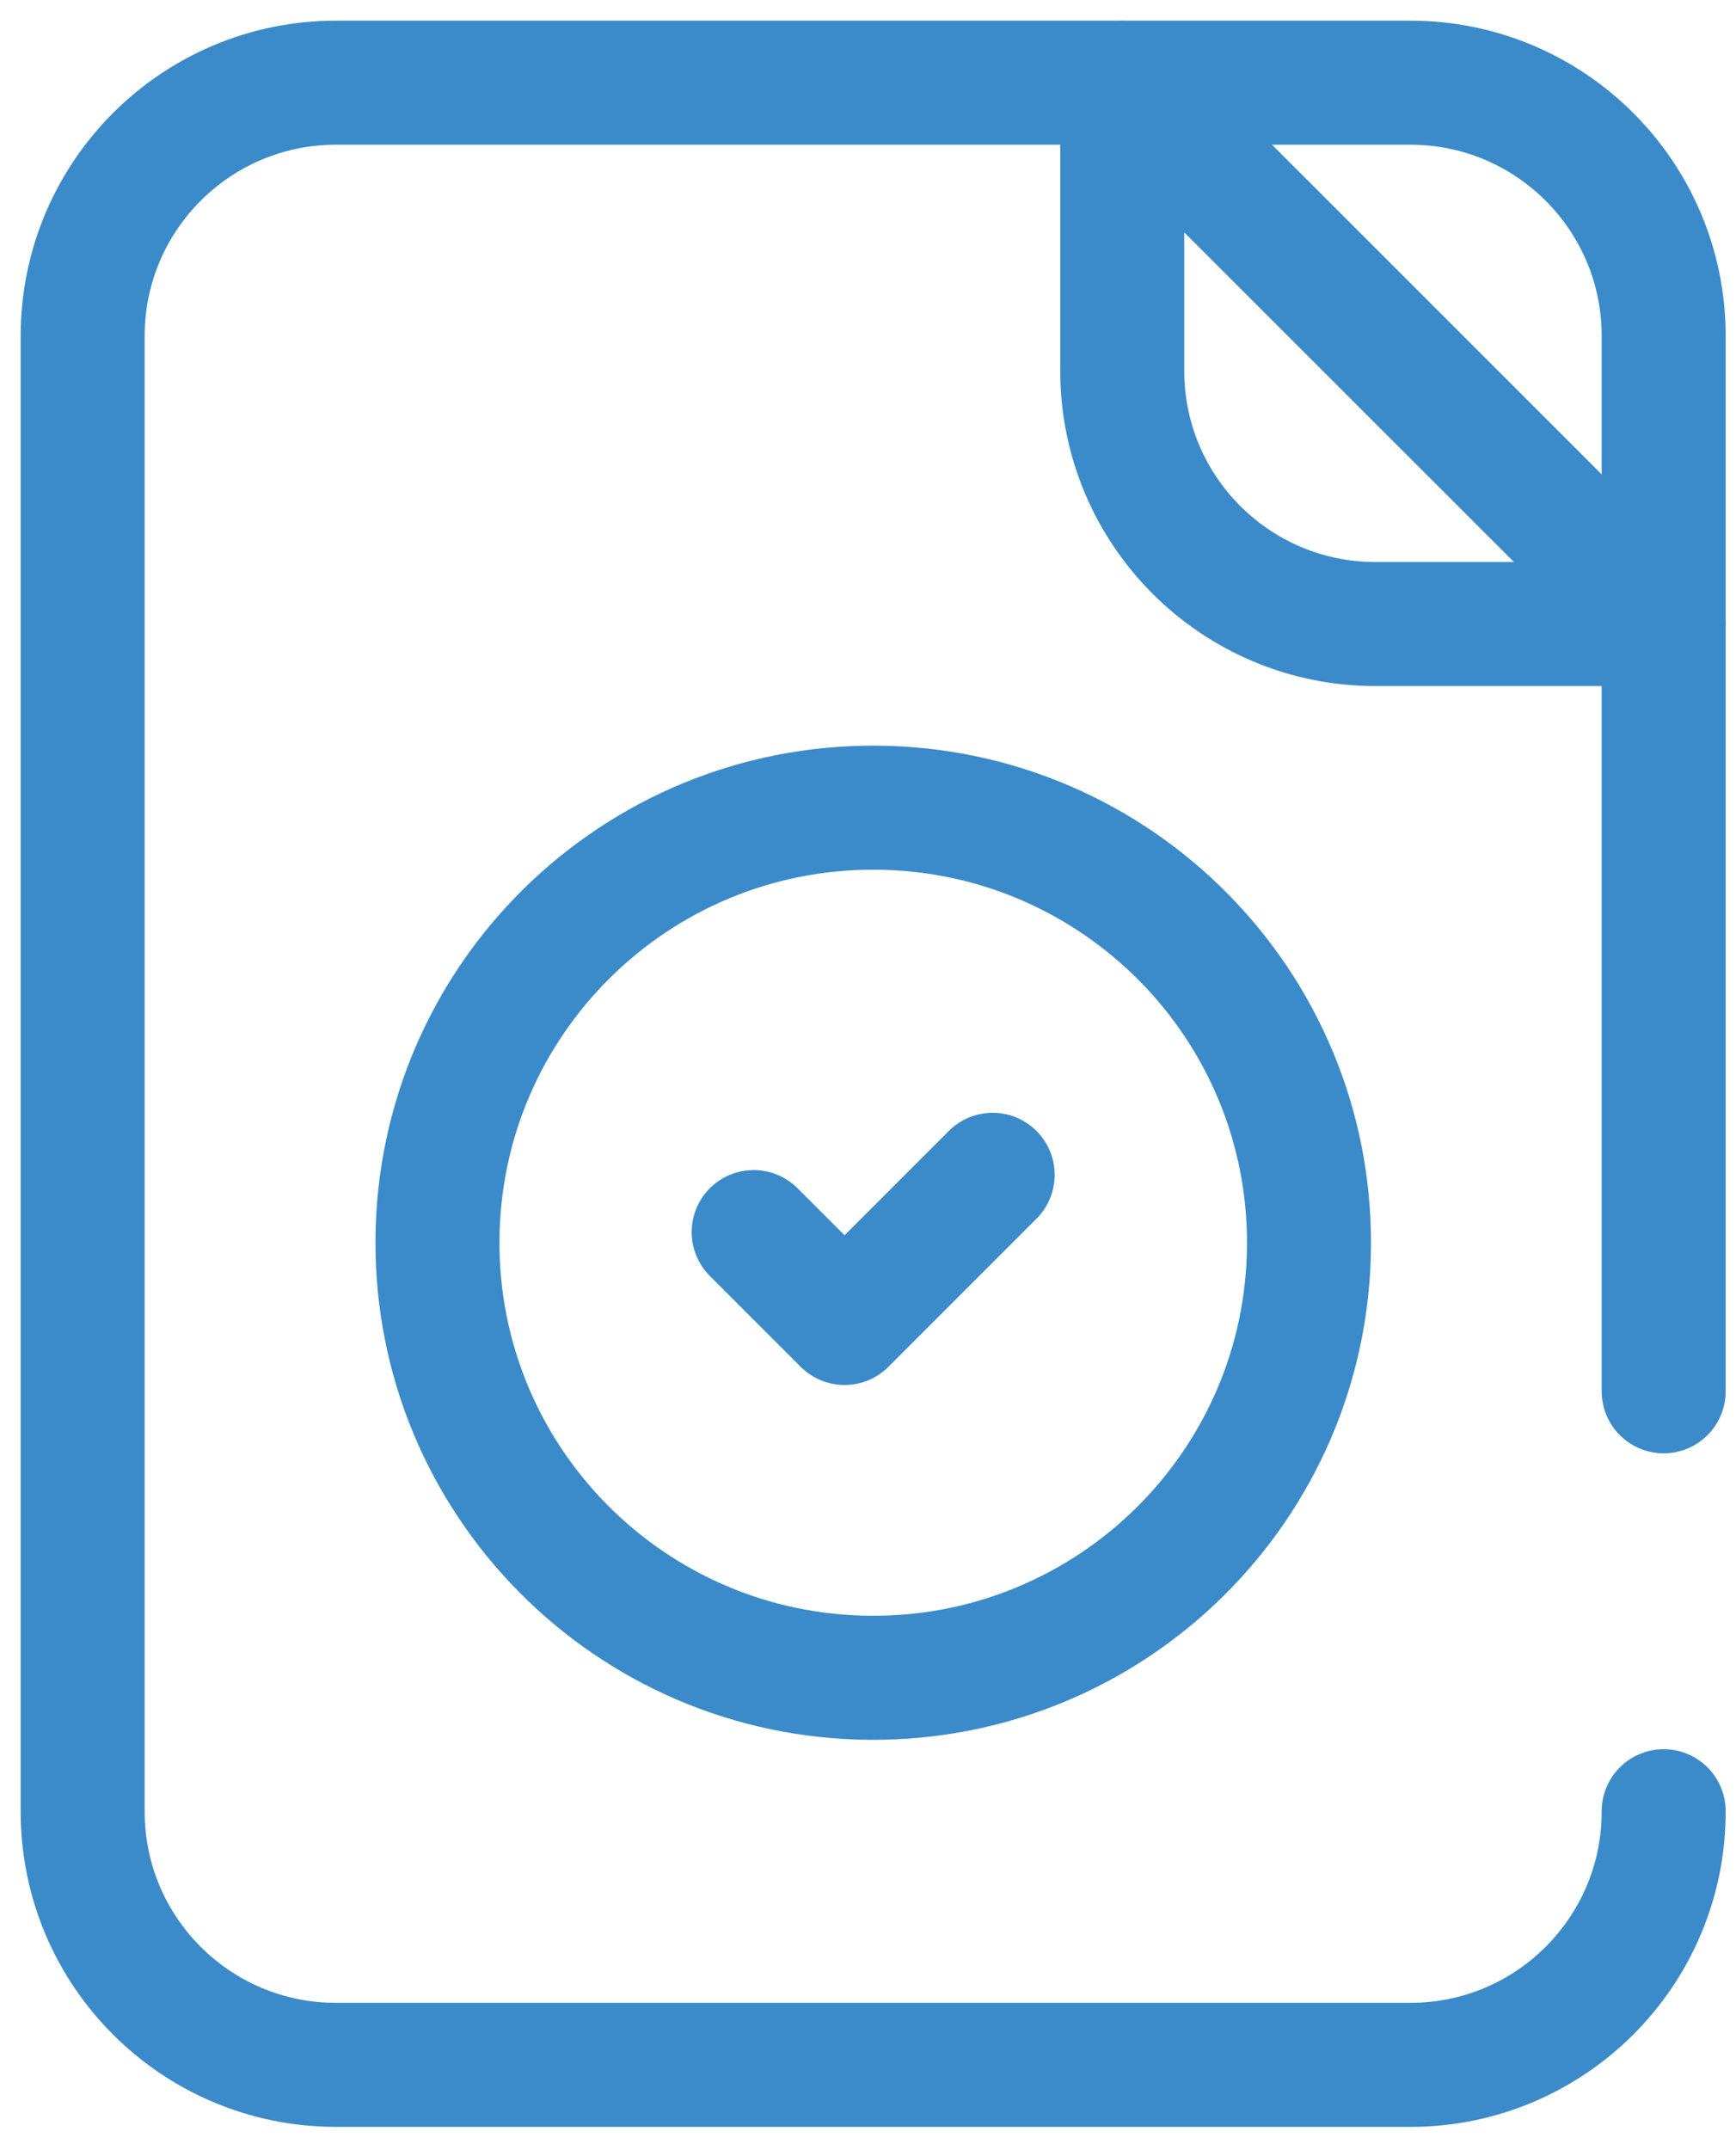 <svg width="42" height="52" viewBox="0 0 42 52" fill="none" xmlns="http://www.w3.org/2000/svg">
<path d="M18.234 29.797L20.433 31.995L24.016 28.412" stroke="#3B8BCA" stroke-width="3" stroke-miterlimit="10" stroke-linecap="round" stroke-linejoin="round"/>
<path d="M27.151 8.967C27.151 12.35 29.894 15.092 33.279 15.092H40.25L27.151 2V8.967Z" stroke="#3B8BCA" stroke-width="3" stroke-miterlimit="10" stroke-linecap="round" stroke-linejoin="round"/>
<path d="M31.669 30.116C31.703 24.305 27.01 19.567 21.187 19.533C15.365 19.499 10.617 24.183 10.584 29.994C10.55 35.804 15.243 40.543 21.065 40.576C26.888 40.61 31.635 35.927 31.669 30.116Z" stroke="#3B8BCA" stroke-width="3" stroke-miterlimit="10" stroke-linecap="round" stroke-linejoin="round"/>
<path d="M40.25 33.647V8.125C40.25 4.742 37.506 2 34.122 2H8.128C4.744 2 2 4.742 2 8.125V43.813C2 47.195 4.744 49.937 8.128 49.937H34.122C37.506 49.937 40.25 47.195 40.25 43.813V43.803" stroke="#3B8BCA" stroke-width="3" stroke-miterlimit="10" stroke-linecap="round" stroke-linejoin="round"/>
</svg>
